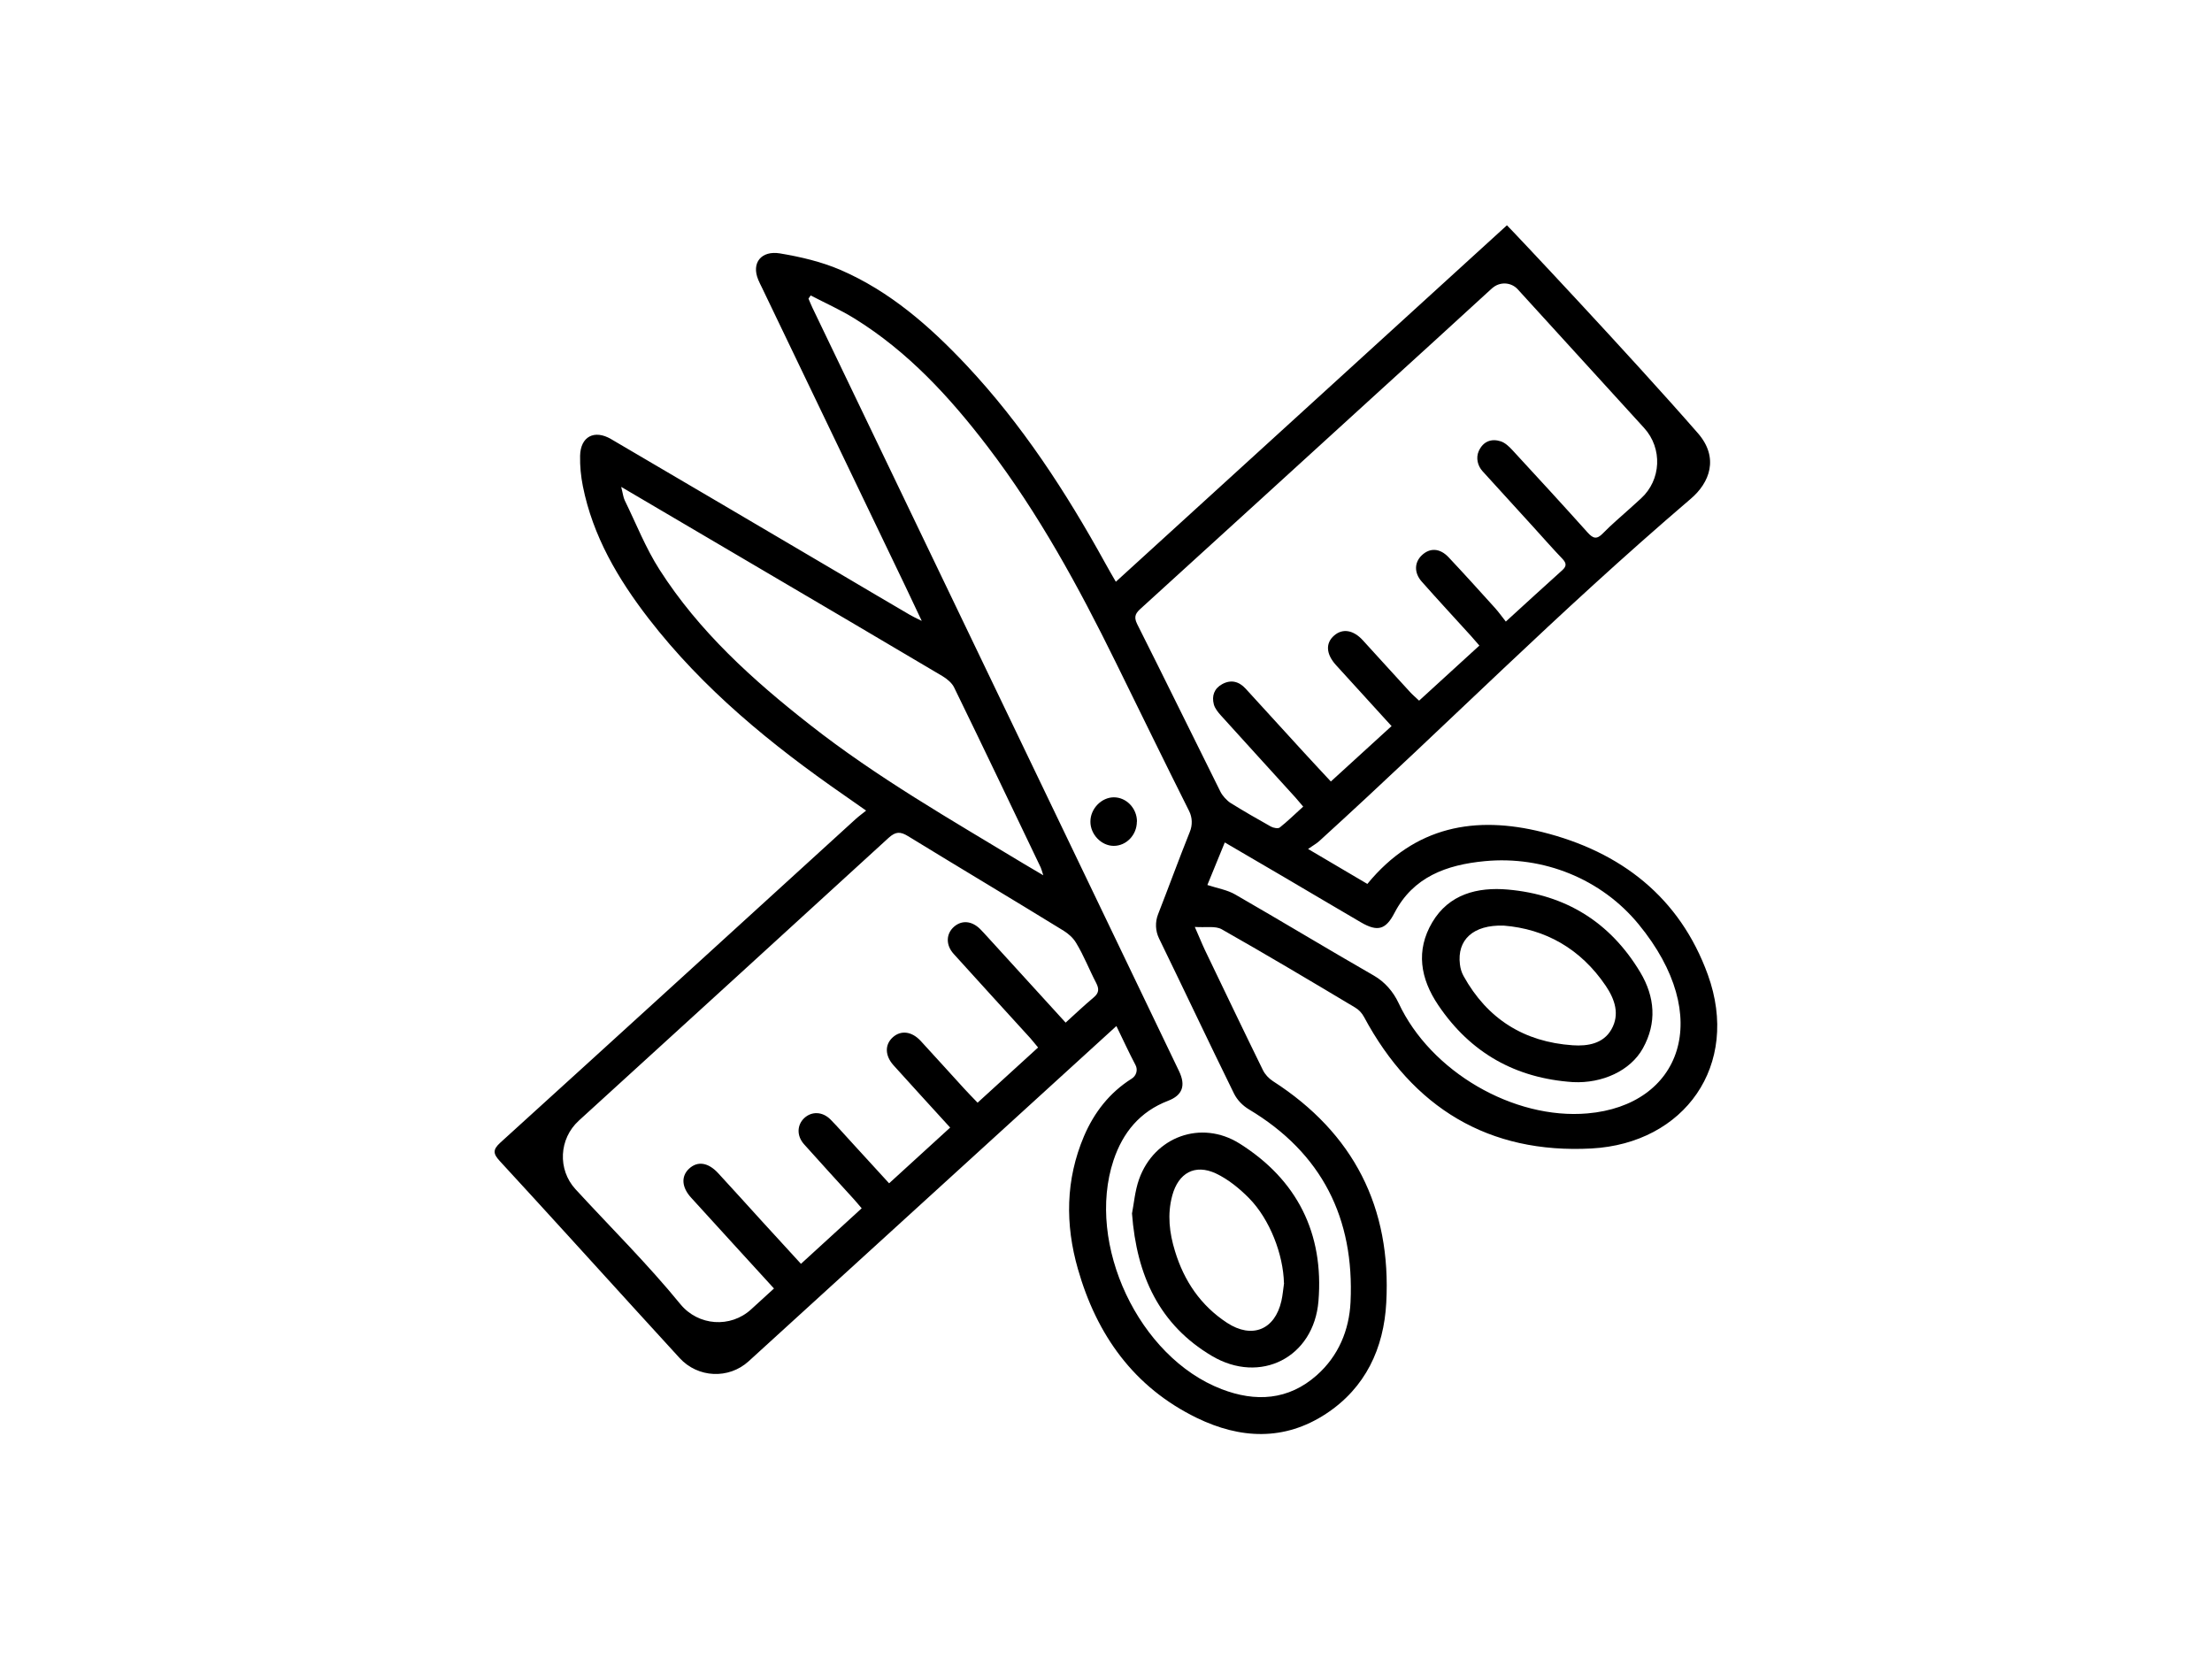 <svg xmlns="http://www.w3.org/2000/svg" id="Layer_1" viewBox="0 0 200 150"><path d="M123.64,79.91c4.3-5.24,9.78-6.18,15.8-4.68,7.1,1.77,12.44,5.89,14.98,12.91,2.95,8.17-2.11,15.24-10.52,15.7-9.29.5-16.16-3.67-20.57-11.89-.19-.35-.46-.65-.8-.85-4-2.39-8.01-4.78-12.07-7.08-.57-.32-1.43-.14-2.43-.21.41.92.64,1.51.91,2.08,1.74,3.62,3.47,7.24,5.24,10.85.2.41.53.76.91,1.01,7.31,4.7,10.72,11.43,10.25,20.04-.22,4.11-1.87,7.69-5.45,10.04-3.78,2.48-7.77,2.27-11.68.37-5.69-2.77-9.05-7.5-10.75-13.46-1.16-4.04-1.12-8.08.55-12.01.92-2.15,2.31-3.94,4.31-5.2.42-.26.58-.79.35-1.23-.58-1.1-1.1-2.23-1.73-3.53-11.13,10.15-22.17,20.21-33.25,30.31-1.8,1.64-4.59,1.51-6.24-.29-1.31-1.44-2.61-2.86-3.91-4.28-4.11-4.51-8.2-9.03-12.33-13.51-.61-.66-.7-1.03.03-1.69,10.72-9.73,21.41-19.49,32.11-29.24.27-.25.57-.46.96-.78-.79-.55-1.39-.98-2-1.4-6.58-4.56-12.74-9.59-17.67-15.97-2.77-3.59-5.04-7.45-5.94-11.96-.18-.9-.27-1.83-.25-2.74.03-1.74,1.28-2.41,2.8-1.52,6.93,4.06,13.85,8.14,20.78,12.22,2.08,1.23,4.16,2.46,6.25,3.68.25.15.52.27,1.06.54-.58-1.22-1.03-2.19-1.49-3.15-4.32-8.99-8.63-17.98-12.95-26.97-.12-.24-.24-.48-.34-.72-.65-1.55.29-2.66,1.95-2.39,1.86.31,3.75.75,5.47,1.49,4.48,1.93,8.1,5.11,11.41,8.63,5.02,5.35,8.99,11.45,12.52,17.85.29.53.59,1.05.98,1.72,11.83-10.79,23.58-21.49,35.36-32.23.26.23,11.19,11.83,17.26,18.79,1.96,2.24,1.05,4.5-.63,5.93-12.4,10.61-21.53,19.97-33.59,30.95-.25.23-.55.39-1.02.72,1.97,1.16,3.66,2.16,5.36,3.16ZM125.8,65.63c-1.75-1.92-3.37-3.7-5-5.49-.91-1-.97-1.99-.17-2.68.76-.66,1.73-.51,2.59.43,1.43,1.56,2.84,3.13,4.27,4.68.24.26.52.5.82.78,1.86-1.7,3.63-3.32,5.45-4.98-.31-.36-.53-.61-.75-.86-1.49-1.64-2.99-3.26-4.46-4.92-.71-.8-.67-1.74,0-2.38.73-.7,1.64-.66,2.43.18,1.42,1.51,2.82,3.06,4.21,4.6.33.37.62.78.96,1.21,1.83-1.67,3.46-3.17,5.1-4.64.4-.36.39-.63.04-1.01-.87-.91-1.71-1.86-2.55-2.79-1.56-1.72-3.13-3.43-4.69-5.15-.45-.49-.62-1.21-.35-1.82.41-.91,1.17-1.15,1.98-.89.39.12.75.46,1.04.77,2.29,2.48,4.57,4.96,6.82,7.47.49.55.83.66,1.38.09.78-.8,1.65-1.53,2.48-2.28l.97-.88c1.84-1.68,1.96-4.53.29-6.37-3.82-4.19-7.61-8.35-11.43-12.54-.6-.66-1.63-.71-2.3-.11h-.01c-3.47,3.18-6.94,6.35-10.42,9.51-7.1,6.47-14.19,12.95-21.3,19.41-.47.42-.74.73-.39,1.44,2.54,5.05,5.02,10.12,7.54,15.18.17.35.58.8.91,1.01,1.19.74,2.41,1.44,3.64,2.13.23.13.66.21.81.09.73-.58,1.4-1.24,2.12-1.89-.31-.36-.5-.59-.7-.82-2.24-2.47-4.5-4.94-6.73-7.41-.27-.3-.55-.64-.65-1.01-.2-.76.02-1.43.75-1.83.8-.44,1.52-.25,2.12.4,1.73,1.88,3.44,3.78,5.17,5.66.82.9,1.65,1.78,2.54,2.74l5.51-5.03ZM96.34,92.47c.87-.79,1.68-1.56,2.54-2.28.49-.41.51-.77.23-1.32-.63-1.2-1.11-2.47-1.82-3.63-.27-.45-.67-.8-1.11-1.08-4.68-2.88-9.4-5.69-14.08-8.56-.7-.43-1.12-.42-1.75.15-9.32,8.53-18.66,17.04-27.99,25.55l-.03.03c-1.79,1.63-1.93,4.41-.3,6.19,3.18,3.46,6.52,6.76,9.49,10.4,1.62,1.97,4.53,2.17,6.39.47l2.07-1.89c-2.58-2.83-5.04-5.51-7.49-8.21-.86-.94-.92-1.93-.2-2.61.77-.73,1.74-.59,2.65.4,1.34,1.45,2.66,2.92,3.99,4.38,1.14,1.25,2.28,2.5,3.49,3.81,1.86-1.71,3.66-3.35,5.49-5.02-.31-.36-.52-.62-.75-.87-1.49-1.64-2.99-3.27-4.46-4.92-.69-.77-.64-1.76.03-2.38.68-.62,1.65-.58,2.37.15.67.68,1.29,1.4,1.94,2.1,1.1,1.2,2.19,2.39,3.35,3.66l5.52-5.04c-1.78-1.96-3.46-3.78-5.12-5.63-.79-.88-.8-1.87-.07-2.53.73-.66,1.71-.55,2.52.32,1.32,1.43,2.61,2.87,3.92,4.3.38.42.78.82,1.23,1.29,1.86-1.7,3.63-3.32,5.47-4.99-.28-.33-.48-.59-.7-.84-2.31-2.54-4.64-5.08-6.94-7.63-.73-.81-.68-1.82.04-2.45.7-.61,1.6-.54,2.36.21.24.24.47.5.7.75,2.32,2.54,4.63,5.08,7.02,7.7ZM73.3,26.71l-.2.29c.12.28.23.56.36.83,8.11,16.9,16.23,33.8,24.35,50.7,2.93,6.1,5.86,12.21,8.79,18.31.63,1.31.32,2.19-.99,2.69-2.55.98-4.09,2.87-4.93,5.38-2.52,7.58,2.29,17.82,9.77,20.69,3.06,1.18,6.04,1.02,8.61-1.26,1.96-1.74,2.93-4.08,3.05-6.61.36-7.57-2.58-13.47-9.18-17.42-.58-.35-1.06-.84-1.36-1.44-2.29-4.66-4.5-9.35-6.77-14.01-.34-.69-.37-1.49-.09-2.2.97-2.48,1.88-4.98,2.87-7.45.25-.61.23-1.3-.07-1.89-2.24-4.47-4.43-8.97-6.64-13.46-3.34-6.79-6.95-13.42-11.56-19.46-3.43-4.49-7.22-8.62-12.08-11.62-1.25-.77-2.61-1.38-3.92-2.06ZM56.17,44.04c.15.58.18.92.32,1.21,1.03,2.1,1.89,4.31,3.15,6.27,3.57,5.58,8.42,9.96,13.59,14.01,6.07,4.77,12.76,8.59,19.34,12.57.51.31,1.03.61,1.76,1.04-.13-.41-.17-.56-.23-.7-2.6-5.43-5.19-10.87-7.83-16.28-.2-.42-.65-.78-1.06-1.03-5.33-3.16-10.67-6.3-16.01-9.44-4.25-2.5-8.5-5-13.02-7.66ZM109.14,80.01c.95.31,1.83.45,2.55.87,4.19,2.41,8.33,4.92,12.53,7.33.99.57,1.75,1.45,2.24,2.49,2.89,6.2,10.4,10.55,17.07,9.97,8.44-.73,11.53-8.71,4.62-17.11-3.37-4.1-8.61-6.2-13.89-5.7-3.5.33-6.49,1.44-8.17,4.67-.79,1.53-1.53,1.74-3.03.87-2.32-1.35-4.63-2.73-6.95-4.09-1.75-1.03-3.5-2.05-5.37-3.14-.58,1.42-1.11,2.72-1.58,3.86Z"></path><path d="M102.35,109.72c.17-.85.26-2.03.64-3.1,1.37-3.85,5.62-5.4,9.08-3.23,5.22,3.28,7.64,8.13,7.14,14.25-.42,5.1-5.26,7.56-9.65,4.95-4.71-2.8-6.79-7.22-7.21-12.88ZM116.09,116.02c-.06-2.59-1.27-5.77-3.16-7.69-.87-.88-1.89-1.71-2.99-2.23-1.91-.89-3.4-.04-3.95,2-.46,1.7-.26,3.38.25,5.03.82,2.69,2.32,4.91,4.7,6.47,2.26,1.48,4.33.64,4.92-1.98.12-.53.16-1.07.24-1.61Z"></path><path d="M102.79,74.29c0,1.2-.95,2.19-2.09,2.19-1.12,0-2.12-1.04-2.11-2.2,0-1.16,1-2.19,2.12-2.19,1.14,0,2.09,1,2.09,2.19Z"></path><path d="M142.22,97.84c-5.18-.35-9.26-2.63-12.18-6.96-1.62-2.4-2.05-4.94-.54-7.49,1.51-2.55,4.09-3.2,6.83-2.96,5.22.46,9.25,2.94,11.97,7.47,1.34,2.24,1.52,4.59.24,6.89-1.13,2.03-3.68,3.18-6.31,3.05ZM135.96,83.69c-2.78-.09-4.23,1.3-3.96,3.5.04.36.15.74.33,1.06,2.15,3.88,5.47,5.96,9.87,6.26,1.33.09,2.76-.13,3.5-1.44.77-1.36.31-2.71-.51-3.93-2.29-3.39-5.5-5.15-9.22-5.45Z"></path></svg>